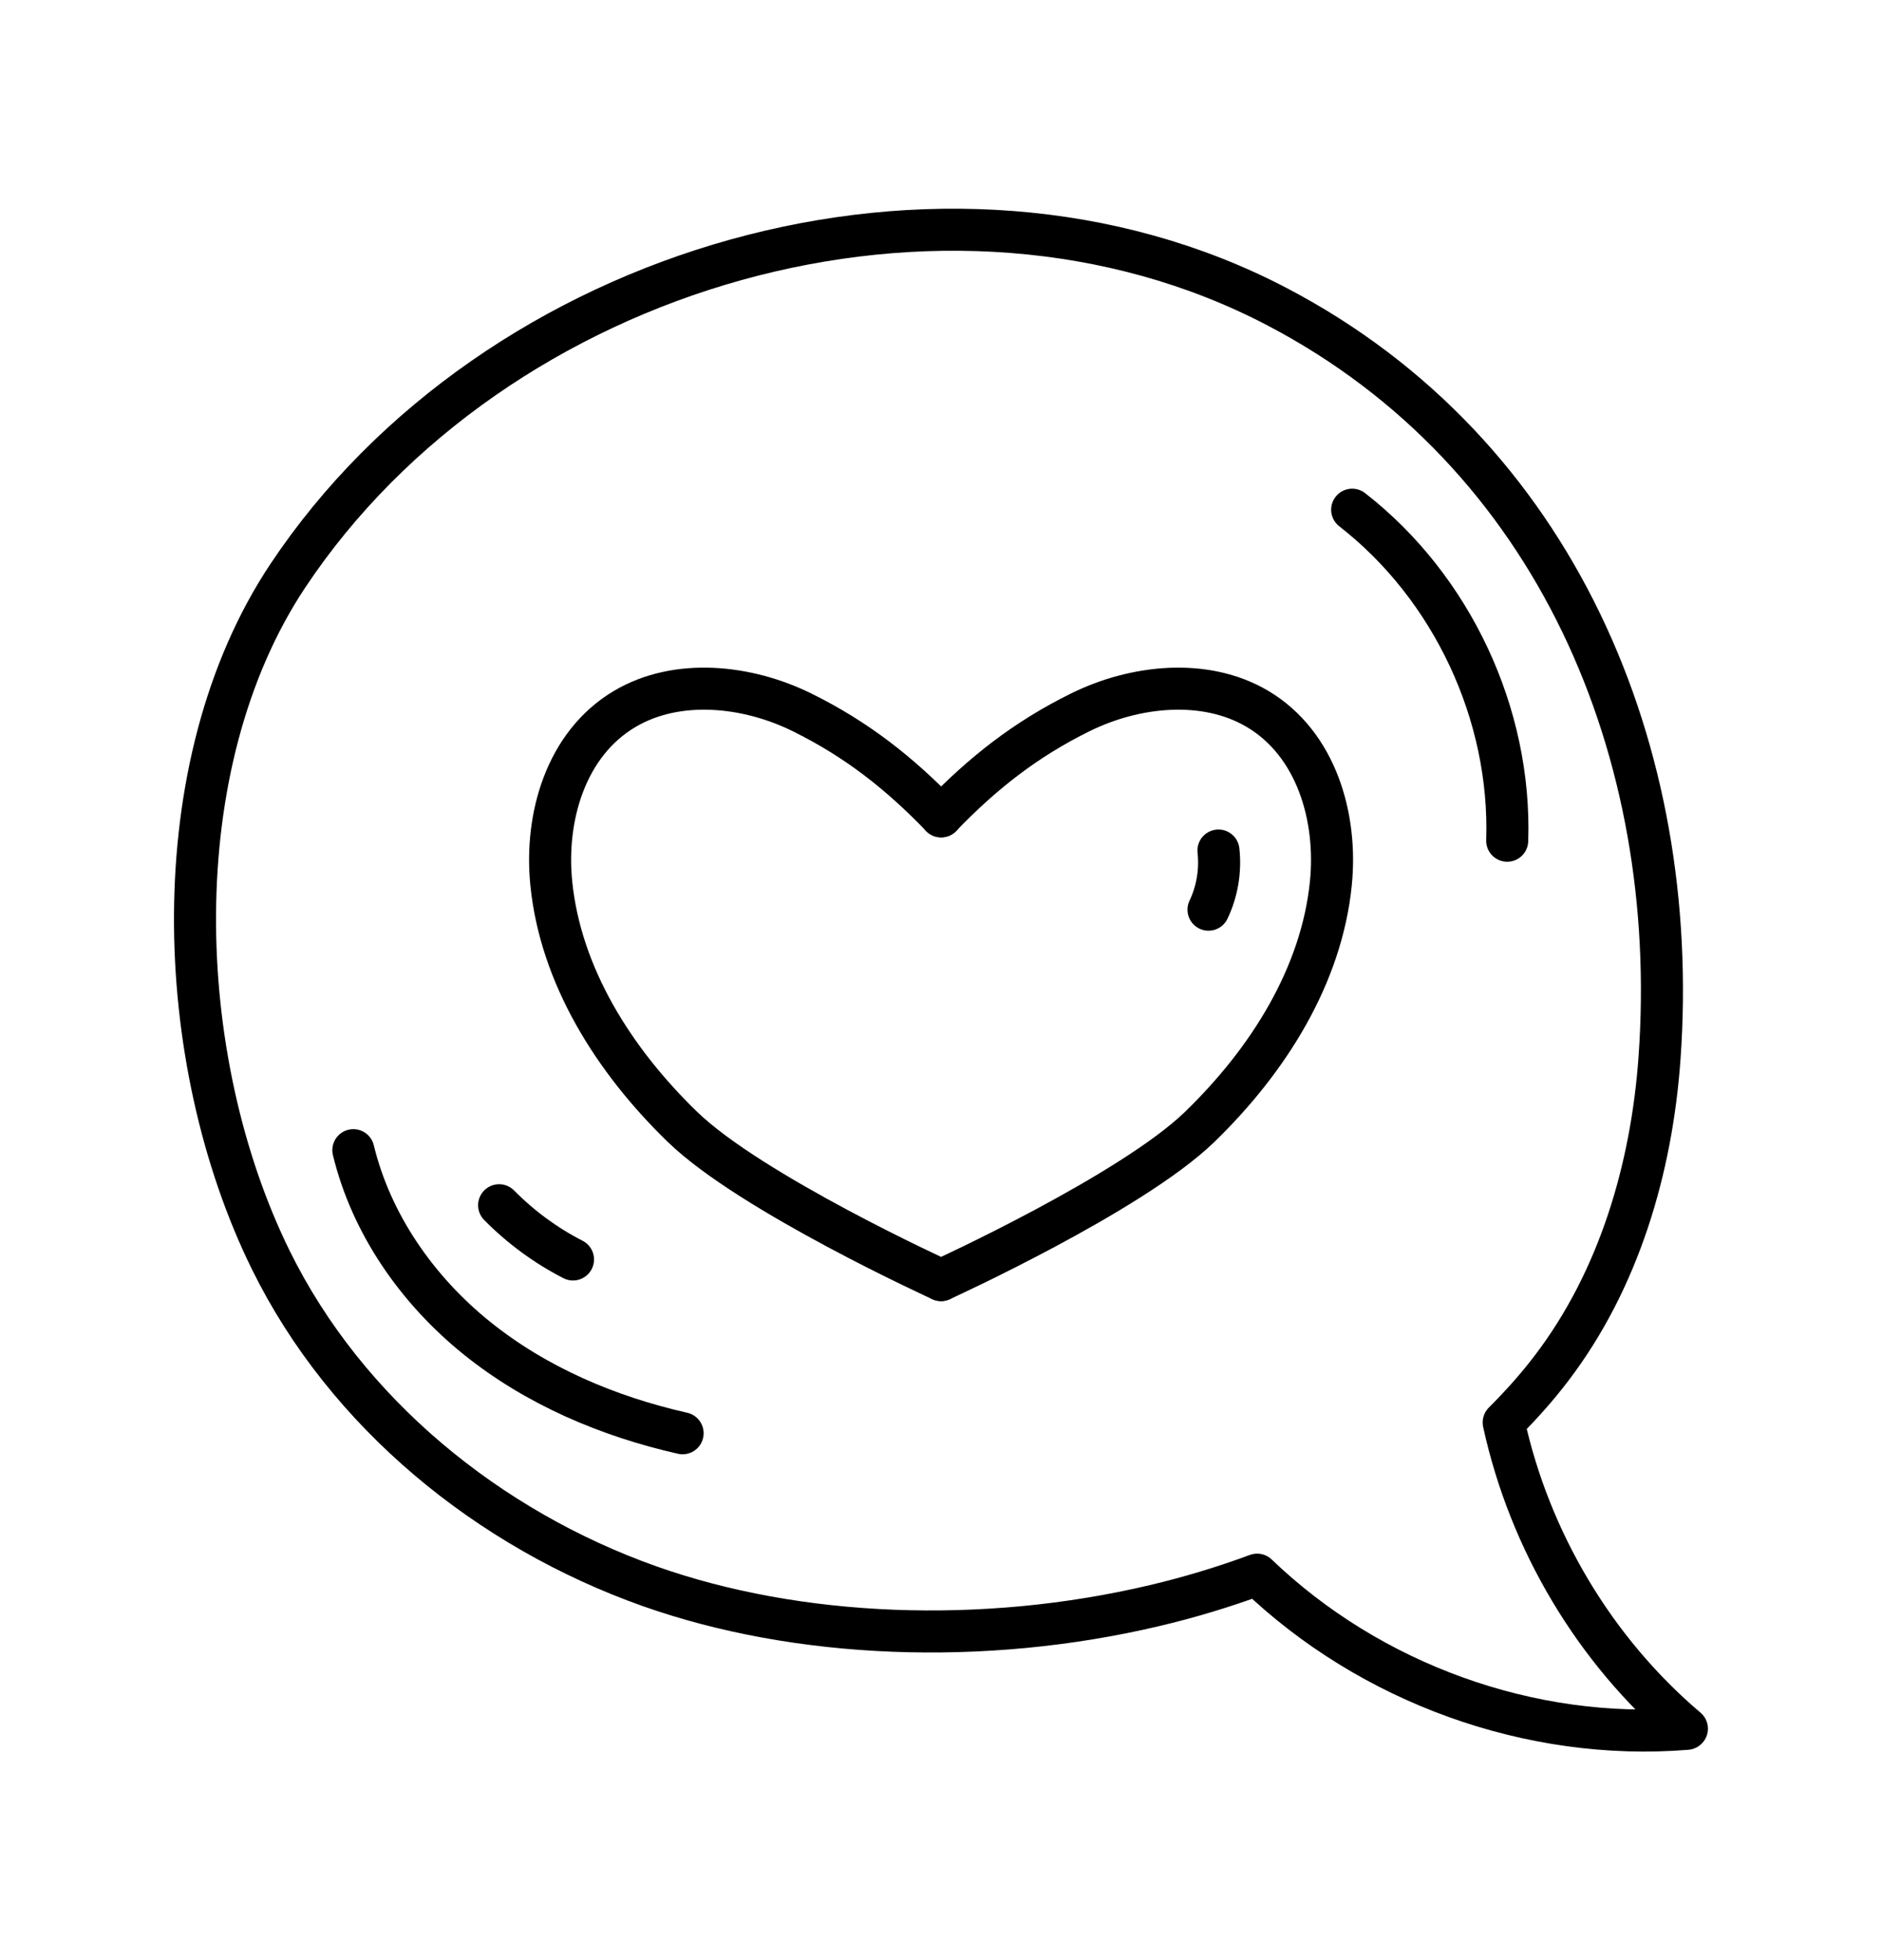<?xml version="1.0" encoding="UTF-8"?>
<svg id="Calque_3" xmlns="http://www.w3.org/2000/svg" version="1.1" viewBox="0 0 134.27 139.87">
  <!-- Generator: Adobe Illustrator 29.8.2, SVG Export Plug-In . SVG Version: 2.1.1 Build 3)  -->
  <path d="M120.35,123.35c-6.59-5.59-11.23-13.41-13.07-21.85,1.22-1.22,2.37-2.5,3.41-3.87,4.81-6.31,7.15-14.25,7.71-22.17,1.54-21.75-7.37-43.14-27.28-53.57-23.63-12.38-55.84-2.94-70.57,19.17-9.03,13.56-8.26,34.58-1.22,48.87,5.38,10.92,15.53,19.18,27,23.25,10.55,3.74,23.8,4.28,36.03,1.39,2.5-.59,4.95-1.33,7.33-2.21,8.06,7.74,19.5,11.91,30.65,11l.01-.01Z" fill="none" stroke="#000" stroke-linecap="round" stroke-linejoin="round" stroke-width="3"/>
  <path d="M67.14,91.34s-13.55-6.18-18.45-10.93-8.7-10.79-9.36-17.39c-.47-4.68,1.02-9.94,5.25-12.44,3.74-2.21,8.73-1.68,12.64.25s6.96,4.34,9.93,7.42" fill="none" stroke="#000" stroke-linecap="round" stroke-linejoin="round" stroke-width="3"/>
  <path d="M67.14,91.34s13.55-6.18,18.45-10.93c4.9-4.75,8.7-10.79,9.36-17.39.47-4.68-1.02-9.94-5.24-12.44-3.74-2.21-8.73-1.68-12.64.25-3.91,1.93-6.96,4.34-9.93,7.42" fill="none" stroke="#000" stroke-linecap="round" stroke-linejoin="round" stroke-width="3"/>
  <path d="M25.21,82.07c1.28,5.29,4.57,9.99,8.8,13.4,4.24,3.42,9.38,5.6,14.69,6.8" fill="none" stroke="#000" stroke-linecap="round" stroke-linejoin="round" stroke-width="3"/>
  <path d="M35.61,86c1.54,1.56,3.32,2.87,5.27,3.87" fill="none" stroke="#000" stroke-linecap="round" stroke-linejoin="round" stroke-width="3"/>
  <path d="M96.47,36.37c7.12,5.54,11.36,14.6,11.06,23.62" fill="none" stroke="#000" stroke-linecap="round" stroke-linejoin="round" stroke-width="3"/>
  <path d="M86.22,64.91c.62-1.3.87-2.78.71-4.22" fill="none" stroke="#000" stroke-linecap="round" stroke-linejoin="round" stroke-width="3"/>
</svg>